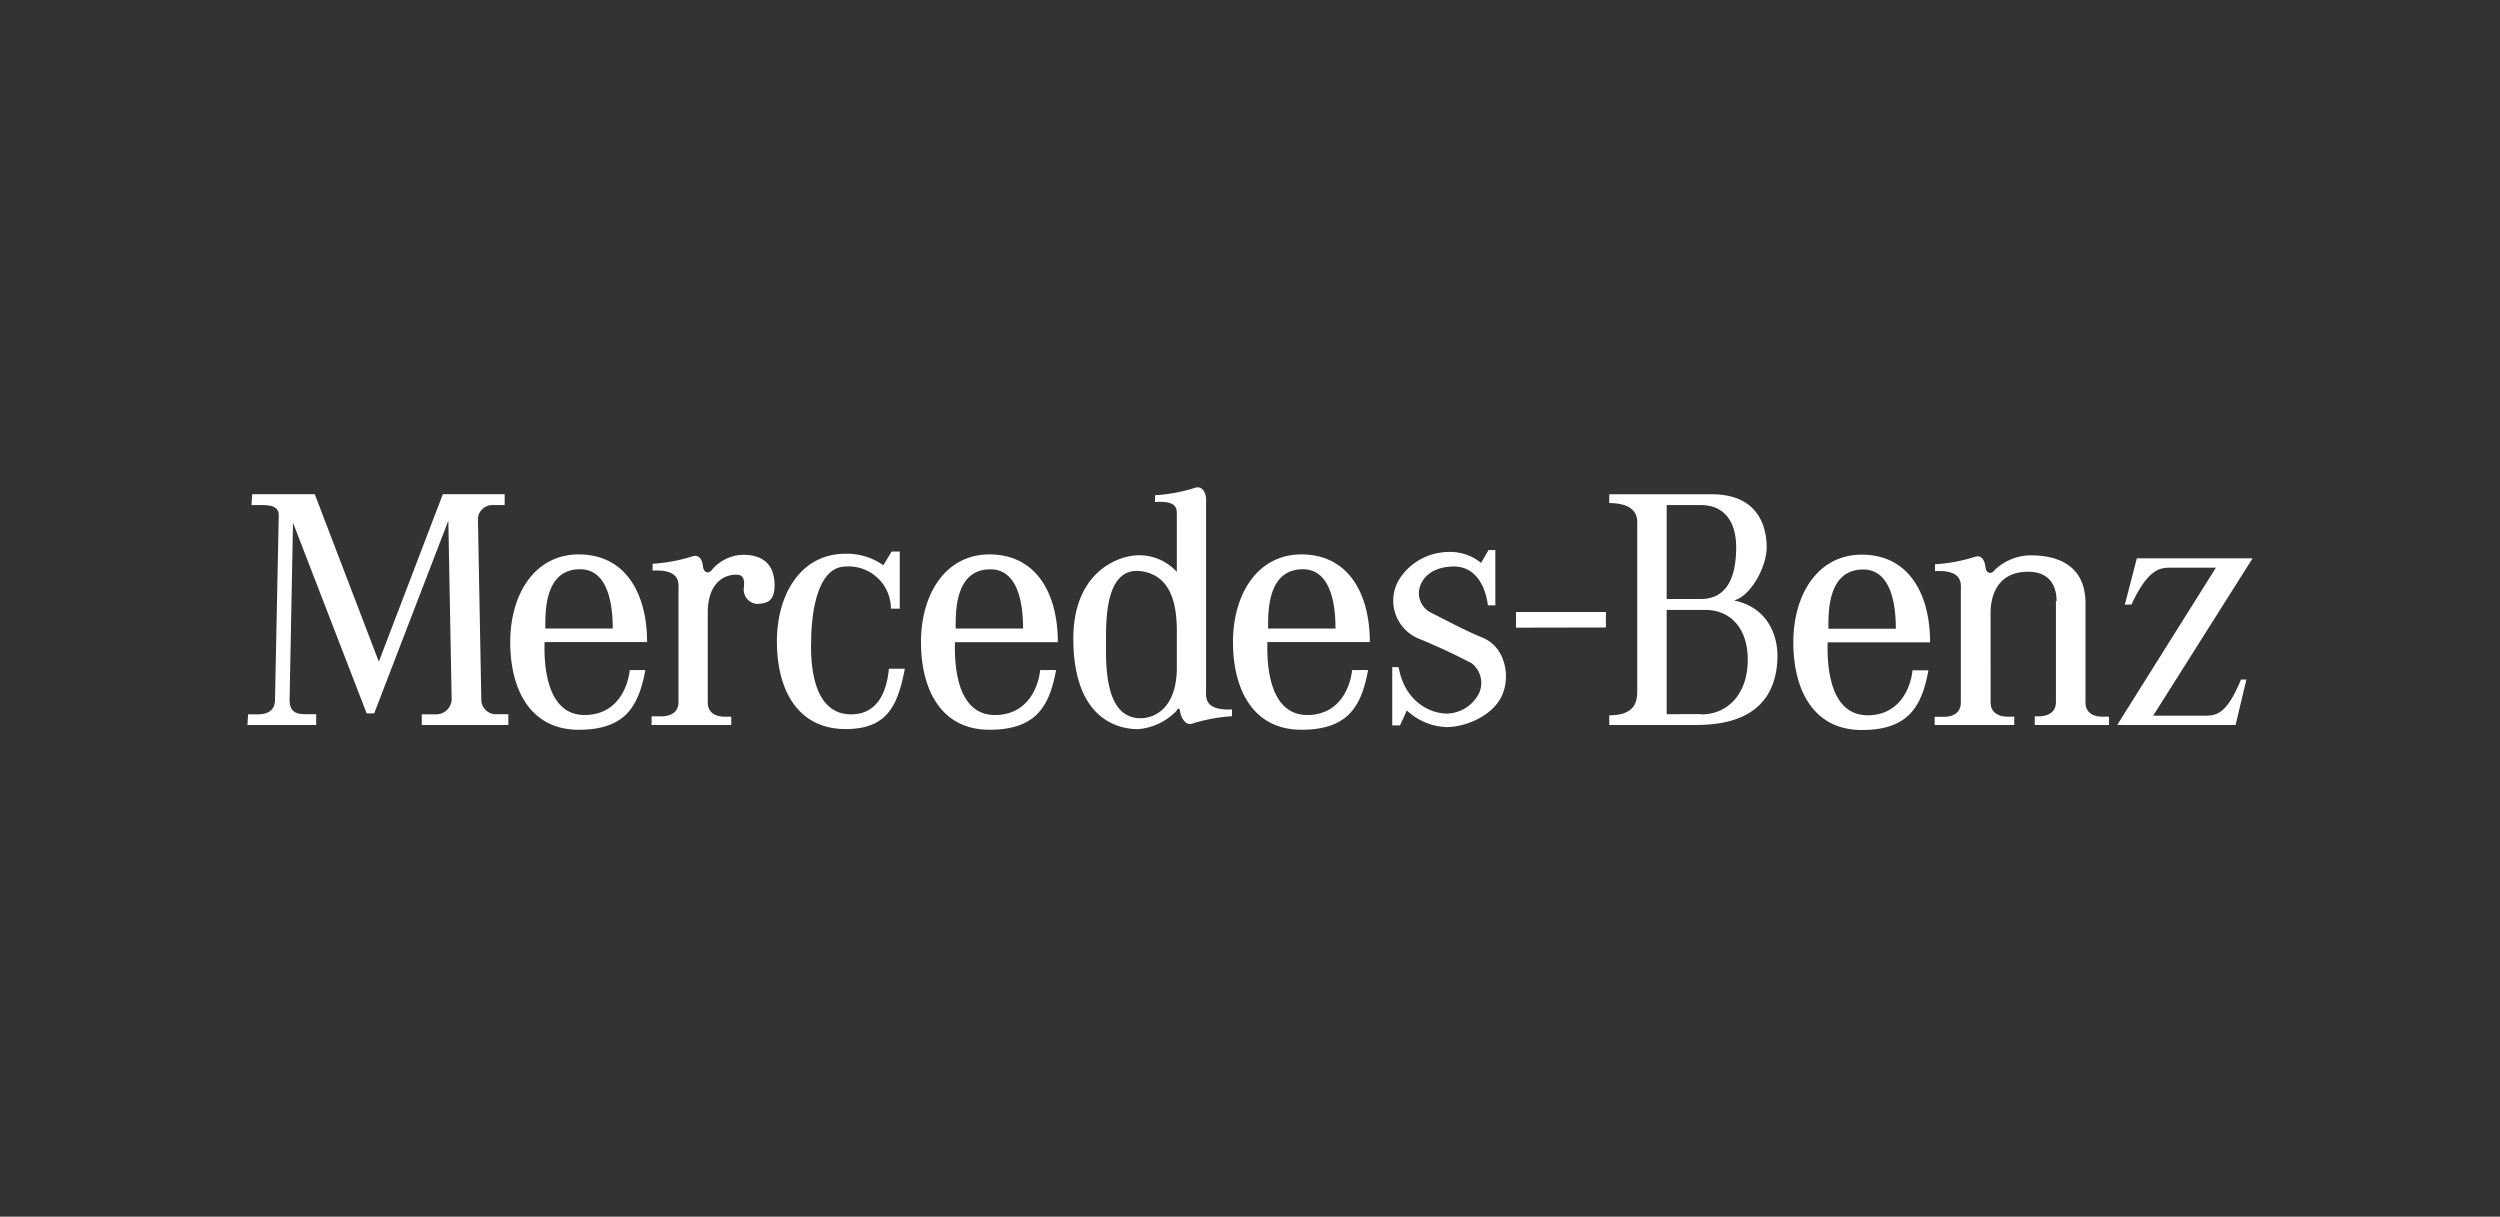 <svg id="Layer_1" data-name="Layer 1" xmlns="http://www.w3.org/2000/svg" viewBox="0 0 300 146"><rect x="0" y="0" width="300" height="146" fill="#333333" stroke="none"/><defs><style>.cls-1{fill:#fff;fill-rule:evenodd;}</style></defs><g id="Layer_2" data-name="Layer 2"><g id="Layer_1-2" data-name="Layer 1-2"><path class="cls-1" d="M126.94,77.05c0-5.81-2.57-10.52-8.21-10.52-5.23,0-8.21,4.71-8.21,10.52s2.49,10.52,8.21,10.52c5.56,0,7.19-2.76,8-7.16h-1.91c-.16,1.63-1.23,5.31-5.31,5.39-4.66.1-5-5.88-4.91-8.74l.08-1.64c0-1.79-.16-7.1,4.17-7.1,3.43,0,3.92,4.41,3.92,7.1h-8.09l-.08,1.64h12.3ZM30.26,59.3l-.08,1.31H31.4c.9,0,2.05.08,2.05,1.22L33,84c0,.82-.41,1.72-2.05,1.72H29.77L29.69,87h8.25V85.7H36.55c-1.06,0-1.8-.33-1.8-1.72l.41-21.25L44,85.61h.9l8.9-23.13L54.2,84a1.87,1.87,0,0,1-1.88,1.72H50.61V87H61V85.7H59.76a1.77,1.77,0,0,1-2-1.64l-.41-21.9A1.75,1.75,0,0,1,59,60.61h1.56V59.3H53.14L45.46,79.4,37.77,59.3ZM87.75,87V86h-.82c-.73,0-2-.25-2-1.72V73.54c0-3.36,1.72-4.58,3.43-4.58.66,0,1.06.33.9,1.55a1.73,1.73,0,0,0,1.47,1.95,1.82,1.82,0,0,0,.33,0c.9-.08,2-.24,1.88-2.53s-1.47-3.35-3.76-3.35a5,5,0,0,0-3.68,1.72c-.47.67-1.06.41-1.14-.32s-.41-1.47-1.23-1.23a19.72,19.72,0,0,1-4.82.9v.82c3.43-.17,3.11,1.55,3.11,2.37v13.4c0,1.47-1.31,1.72-2,1.72H78.19V87h9.56ZM106,67.83a7.55,7.55,0,0,0-4.56-1.38c-5.23,0-8.21,4.71-8.21,10.52s2.48,10.49,8.21,10.52c5.06,0,6.29-2.84,7.14-7.24h-1.91c-.17,1.63-.74,5.39-4.42,5.47-4.65.11-5-5.88-4.91-8.74,0-1.8.25-9,4.17-9a5.08,5.08,0,0,1,5.4,5.06h1.06V66.18H107L106,67.83Zm118.23,18c-4.66.09-5-5.89-4.91-8.75h12.29c0-5.81-2.56-10.52-8.2-10.52-5.23,0-8.21,4.71-8.21,10.52s2.48,10.52,8.21,10.52c5.56,0,7.19-2.76,8-7.16H229.5c-.16,1.64-1.23,5.32-5.31,5.4Zm-.65-17.49c3.43,0,3.92,4.41,3.92,7.11h-8.09c0-1.8-.16-7.11,4.17-7.11ZM157,85.8c-4.66.09-5-5.89-4.91-8.75h12.29c0-5.81-2.57-10.52-8.21-10.52-5.23,0-8.21,4.71-8.21,10.52s2.49,10.52,8.21,10.52c5.56,0,7.19-2.76,8-7.16h-1.92c-.16,1.64-1.22,5.32-5.31,5.4Zm-.66-17.49c3.43,0,3.92,4.41,3.92,7.11h-8.09C152.18,73.62,152,68.31,156.35,68.31ZM70.26,85.8c-4.65.09-5-5.89-4.91-8.75h12.3c0-5.81-2.57-10.52-8.21-10.52-5.23,0-8.21,4.71-8.21,10.52s2.49,10.52,8.21,10.52c5.56,0,7.19-2.76,8-7.16H75.57c-.17,1.63-1.23,5.31-5.31,5.39Zm-.65-17.49c3.43,0,3.92,4.41,3.92,7.11H65.44c0-1.8-.17-7.11,4.16-7.11Zm75.12,14.44V60c0-.94-.48-1.72-1.31-1.47a19.72,19.72,0,0,1-4.82.9v.81c2.37-.16,2.62.58,2.62,1.39v7a6.11,6.11,0,0,0-4.49-2c-2.78,0-7.93,2.2-7.93,10,0,10.22,6,10.87,7.76,10.87a7.2,7.2,0,0,0,4.66-2.24c0-.17.29-.37.37,0,.08.73.61,1.83,1.43,1.59a19.72,19.72,0,0,1,4.82-.9v-.82c-3.43.17-3.11-1.55-3.11-2.36Zm-3.51-2.45c-.08,4.49-2.45,5.89-4.41,5.89-4.41-.09-4.09-6.79-4.09-9.65s.17-8.5,4.17-8,4.33,4.74,4.33,7.27v4.5Zm51.49-5V73.44H181.92v1.88Zm-25.64,4.75v7H168l.82-1.8a7.32,7.32,0,0,0,4.74,2c2.21,0,5.31-1.22,6.54-3.51s.65-6-2.12-7.19c-2.44-1-4.57-2.2-6.21-3a2.62,2.62,0,0,1-1.47-2.78c.24-1.31,1.39-2.7,4-2.79s3.92,2.12,4.25,4.66h.89V66h-.81l-.9,1.55a5.84,5.84,0,0,0-4-1.31A7.07,7.07,0,0,0,168,69.37a4.93,4.93,0,0,0,2.46,7.35c3.51,1.48,5.15,2.37,6.13,2.86a3,3,0,0,1,.9,3.6,4.45,4.45,0,0,1-3.84,2.45c-2,0-5.07-1.39-5.81-5.56Zm41-8c2-.49,3.93-4,3.93-6.37s-.91-6.37-6.63-6.37H193.11v1.06c1.23,0,3.36.25,3.36,2.29V82.84c0,1.14-.09,3-3.36,3V87h10.06c3,0,10-.24,10.13-8.25,0-2.7-1.3-5.89-5.23-6.7ZM200,60.61h4.09c3,0,4.25,2.2,4.25,5.06,0,3.52-1.06,6.21-4.25,6.21H200Zm4.17,25.09H200V73.19h4.66c2.7,0,5.07,1.88,5.07,6s-2.45,6.54-5.56,6.54Zm42.54-13.55V84.24c0,1.47-1.31,1.72-2.05,1.72h-.49V87h8.91V86h-.82c-.73,0-2-.25-2-1.72v-12c-.08-5.47-5-5.64-6.7-5.64a6.37,6.37,0,0,0-4.17,1.73c-.48.66-1.06.4-1.14-.33s-.41-1.47-1.23-1.23a19.81,19.81,0,0,1-4.82.9v.82c3.43-.16,3.1,1.55,3.1,2.37v13.4c0,1.47-1.3,1.72-2,1.72h-1.14V87h9.55V86h-.79c-.74,0-2.05-.25-2.05-1.72V73.54c0-1.8.66-4.66,4-4.91s3.92,2,3.92,3.51Zm8.27.41L256.42,67h13.89L258.38,85.88h6.37c1.47,0,2.61-.57,4.17-4.34h.65L268.27,87H254.06l11.85-18.88H260.6c-1.31,0-2.77,0-4.82,4.42Z"/></g></g></svg>